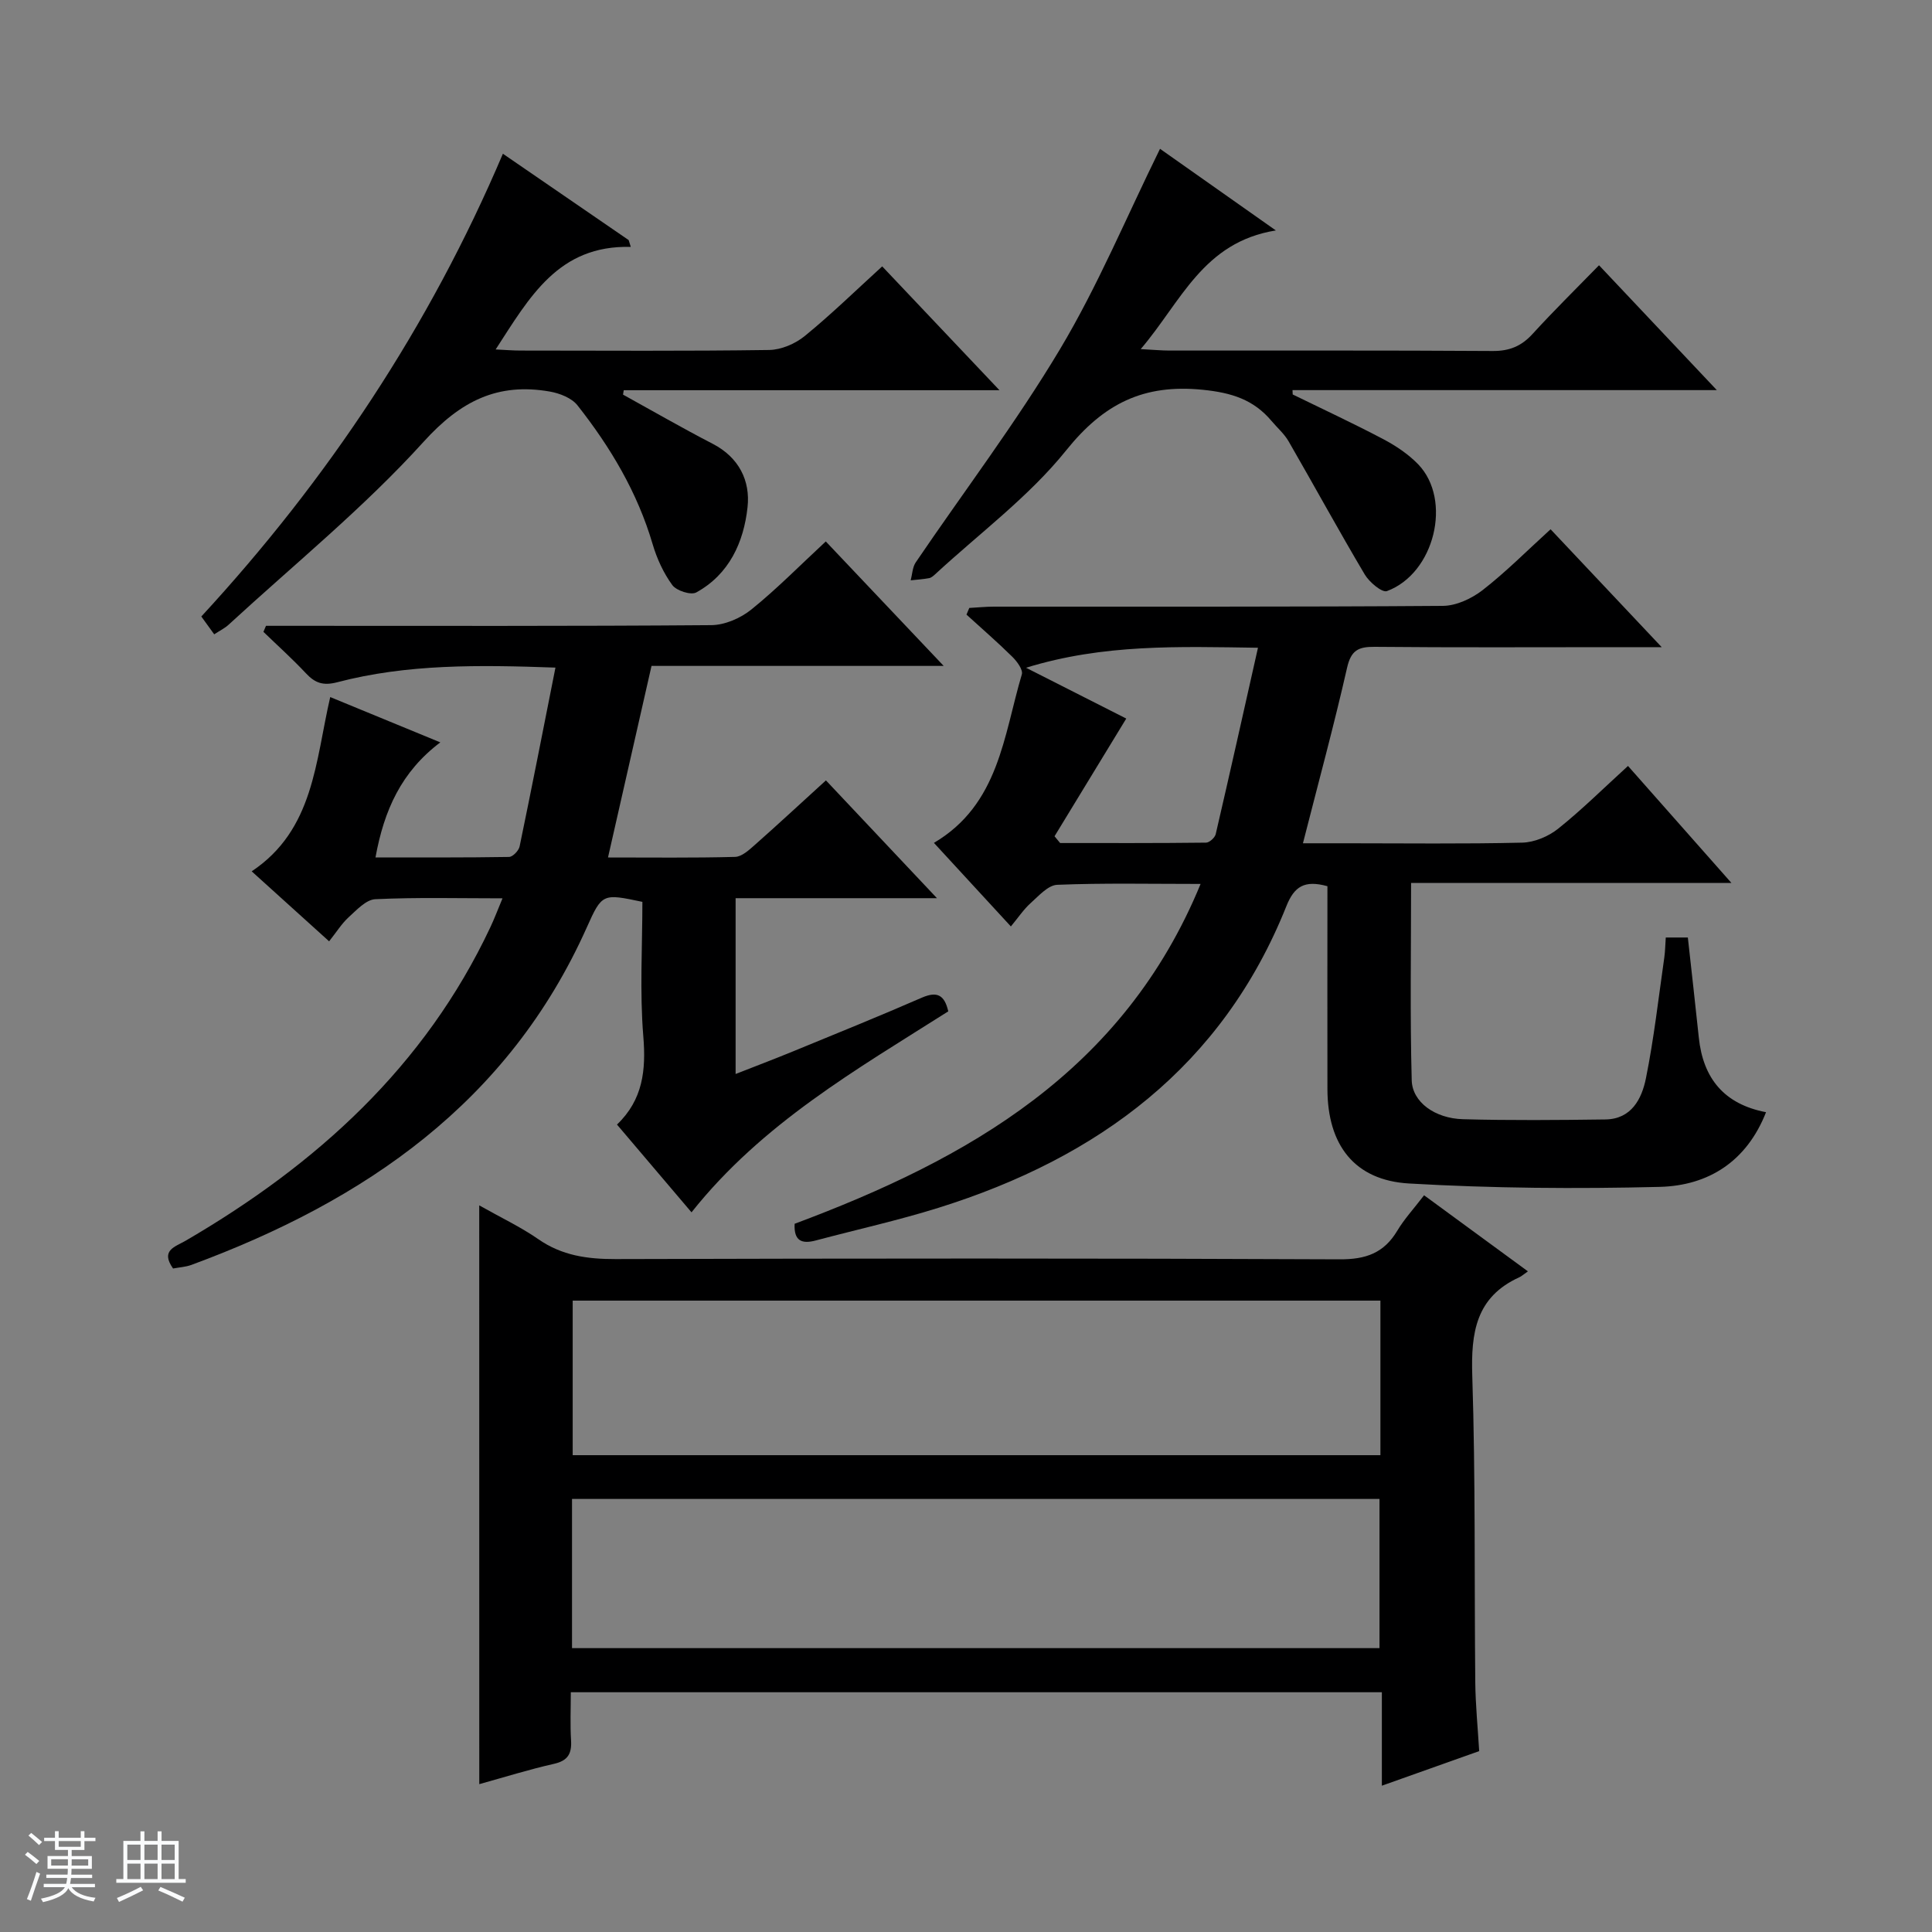 <svg enable-background="new 0 0 400 400" viewBox="0 0 400 400" xmlns="http://www.w3.org/2000/svg"><rect x="0" y="0" width="400" height="400" fill="#808080" stroke="none"/><path d="m5.17 384 .56-.58c.85.61 1.65 1.24 2.4 1.87l-.59.64c-.84-.73-1.63-1.38-2.37-1.93m1.22 9.53-.82-.34c.71-1.76 1.37-3.64 1.98-5.63.24.13.5.25.76.36-.6 1.67-1.24 3.54-1.92 5.61m-.5-13.5.57-.54c.56.44 1.31 1.06 2.26 1.87l-.64.64c-.68-.66-1.41-1.32-2.19-1.97m3.25.46h2.24v-1.36h.77v1.36h4.57v-1.36h.76v1.36h2.28v.69h-2.28v1.84h-2.64v1.26h4.18v2.64h-4.21c0 .45-.02.86-.05 1.21h4.32v.69h-4.38c-.04.34-.1.75-.19 1.22h5.15v.69h-4.82c.87 1.19 2.51 1.92 4.93 2.19-.17.31-.3.57-.37.76-2.77-.49-4.52-1.41-5.26-2.76-.56 1.26-2.3 2.23-5.24 2.9-.12-.24-.26-.48-.43-.72 2.73-.55 4.38-1.34 4.96-2.38h-4.38v-.69h4.65c.1-.38.17-.79.21-1.22h-4.32v-.69h4.4c.03-.34.05-.75.05-1.21h-4.2v-2.64h4.23v-1.26h-2.69v-1.84h-2.24zm1.46 4.46v1.29h3.45c.01-.4.02-.57.01-.53v-.32-.45h-3.46zm1.55-2.59h4.57v-1.19h-4.57zm6.11 2.59h-3.42v.77c-.01.19-.01.37-.02.53h3.44z" fill="#fafbfc"/><path d="m32.63 379.16h.82v1.98h3.54v7.89h1.46v.78h-14.37v-.78h1.46v-7.89h3.54v-1.98h.82v1.98h2.73zm-3.49 11.48.5.73c-1.61.82-3.28 1.63-5 2.41-.13-.27-.28-.55-.44-.82 1.75-.72 3.4-1.49 4.94-2.32m-2.78-5.55h2.73v-3.18h-2.73zm0 3.95h2.73v-3.2h-2.73zm3.54-3.95h2.73v-3.18h-2.73zm0 3.95h2.73v-3.2h-2.73zm7.89 4.68c-1.84-.92-3.51-1.7-5.02-2.32l.45-.73c1.89.8 3.57 1.55 5.04 2.23zm-1.62-11.81h-2.73v3.18h2.73zm-2.73 7.13h2.73v-3.2h-2.73v3.19z" fill="#fafbfc"/><g fill="#000001"><path d="m274.83 183.48c-4.76-1.32-6.87.05-8.5 4.13-13.23 33.14-38.96 52.1-71.99 62.44-8.37 2.62-16.97 4.52-25.46 6.78-2.82.75-4.55.14-4.36-3.46 35.92-13.42 68.09-31.54 84.05-70.36-10.48 0-20.09-.21-29.69.18-1.89.08-3.81 2.28-5.48 3.77-1.46 1.31-2.58 3.01-4.11 4.85-5.67-6.15-10.69-11.61-15.93-17.3 13.48-7.96 14.42-22.18 18.2-34.89.28-.95-1-2.68-1.96-3.63-3.06-3.02-6.32-5.84-9.5-8.74.19-.46.39-.92.58-1.38 1.69-.09 3.39-.27 5.08-.27 30.99-.02 61.98.07 92.97-.16 2.79-.02 5.99-1.52 8.25-3.28 4.83-3.76 9.17-8.14 14.05-12.58 7.46 7.91 14.79 15.7 23.01 24.41-4.15 0-7.06 0-9.97 0-16.49 0-32.99.09-49.48-.07-3.37-.03-4.87.73-5.69 4.32-2.71 11.92-5.92 23.72-9.14 36.35h8.92c12.16 0 24.33.16 36.48-.13 2.52-.06 5.43-1.28 7.43-2.88 4.92-3.93 9.41-8.39 14.47-13 6.98 7.9 13.86 15.68 21.41 24.22-22.53 0-44.2 0-66.32 0 0 14-.23 27.43.13 40.85.12 4.55 4.83 7.91 10.61 8.07 9.82.27 19.66.18 29.49.05 5.39-.07 7.53-4.26 8.39-8.51 1.67-8.27 2.61-16.69 3.81-25.05.18-1.28.19-2.58.3-4.11h4.57c.76 6.93 1.55 13.82 2.27 20.71.88 8.45 5.24 13.8 13.92 15.46-4.01 10.21-11.94 15.2-22 15.46-17.29.43-34.63.3-51.89-.7-11.35-.65-16.89-8-16.92-19.53-.03-13.95 0-27.92 0-42.02zm-56.5-10.34c.39.47.77.93 1.16 1.4 10.07 0 20.14.04 30.22-.08.69-.01 1.82-1.03 1.99-1.76 2.95-12.68 5.78-25.39 8.75-38.59-16.46-.23-31.97-.81-48.02 4.14 7.79 3.95 14.72 7.47 20.75 10.52-5.01 8.21-9.93 16.29-14.85 24.37z"/><path d="m99.22 249.56c4.5 2.54 8.57 4.46 12.22 6.99 4.91 3.42 10.17 4.14 16 4.13 49.97-.14 99.94-.18 149.91.05 5.43.03 9.17-1.29 11.94-5.92 1.44-2.41 3.38-4.51 5.55-7.34 7.07 5.18 14.05 10.3 21.5 15.75-.97.68-1.34 1.03-1.79 1.23-9 4.09-10.02 11.47-9.73 20.42.68 21.13.41 42.3.62 63.44.05 4.63.51 9.26.81 14.24-6.69 2.38-13.17 4.68-20.15 7.16 0-6.75 0-12.87 0-19.35-56 0-111.67 0-167.92 0 0 3.38-.15 6.67.05 9.95.17 2.77-.65 4.23-3.56 4.88-5.14 1.16-10.18 2.74-15.44 4.2-.01-40.03-.01-79.54-.01-119.83zm186.58 19.72c-56.02 0-111.57 0-167.23 0v32h167.23c0-10.75 0-21.19 0-32zm-167.37 71.95h167.18c0-10.6 0-20.82 0-30.89-55.94 0-111.48 0-167.18 0z"/><path d="m196.33 209.39c-18.93 12.01-38.54 23.19-53.16 41.61-5.13-6.04-10.15-11.96-15.43-18.17 5.37-5.14 6.03-11.25 5.45-18.27-.76-9.25-.19-18.6-.19-27.84-8.19-1.73-8.35-1.79-11.5 5.27-16.22 36.29-46 56.65-81.86 69.89-1.2.44-2.55.51-3.81.75-2.68-3.81.44-4.48 2.67-5.79 27.04-15.76 49.45-36.02 63.02-64.86.83-1.76 1.52-3.59 2.52-5.99-9.14 0-17.76-.23-26.34.18-1.9.09-3.85 2.22-5.5 3.72-1.46 1.33-2.53 3.08-4.06 5-5.74-5.19-10.75-9.72-16.03-14.49 12.91-8.61 13.17-22.78 16.26-36.08 7.52 3.09 14.81 6.1 22.79 9.38-8.06 6.09-11.63 13.99-13.42 23.82 9.49 0 18.57.05 27.65-.1.77-.01 2.01-1.3 2.19-2.17 2.52-12.15 4.9-24.32 7.42-37.03-15.95-.57-30.71-.76-45.17 3.03-2.91.76-4.59.18-6.48-1.84-2.8-2.99-5.86-5.74-8.81-8.59.18-.42.35-.83.53-1.25h5.19c29 0 58 .09 87-.14 2.8-.02 6.07-1.44 8.29-3.23 5.28-4.26 10.06-9.13 15.42-14.1 8.07 8.52 15.9 16.78 24.41 25.77-20.8 0-40.69 0-60.49 0-3.03 13.34-5.95 26.18-9.01 39.66 9.11 0 17.72.11 26.32-.12 1.39-.04 2.89-1.43 4.09-2.49 4.84-4.28 9.58-8.68 14.71-13.35 7.51 7.97 14.86 15.76 22.99 24.39-14.61 0-28.01 0-41.69 0v36.4c4.1-1.61 8.04-3.1 11.93-4.7 8.91-3.66 17.85-7.28 26.69-11.13 3.1-1.33 4.63-.54 5.41 2.86z"/><path d="m104.12 31.83c8.91 6.12 17.48 12 26.04 17.88.15.47.29.94.44 1.41-14.99-.41-20.95 10.39-27.98 21.23 2.05.1 3.59.23 5.14.23 17.16.01 34.33.13 51.49-.12 2.5-.04 5.42-1.29 7.39-2.91 5.5-4.49 10.6-9.47 16.01-14.4 7.98 8.43 15.74 16.62 24.28 25.64-26.58 0-52.18 0-77.79 0-.05.3-.1.61-.15.91 6.18 3.41 12.29 6.94 18.56 10.18 5.45 2.82 7.82 7.65 7.22 13.13-.78 7.24-3.79 13.9-10.62 17.65-1.11.61-4.11-.36-4.96-1.53-1.82-2.49-3.19-5.48-4.07-8.47-3.15-10.72-8.74-20.09-15.57-28.75-1.2-1.52-3.67-2.48-5.7-2.84-10.8-1.89-18.48 1.93-26.15 10.4-12.34 13.63-26.78 25.36-40.36 37.86-.82.76-1.88 1.26-2.99 2-.88-1.22-1.64-2.27-2.67-3.69 26.16-28.36 47.23-60.03 62.44-95.81z"/><path d="m267.64 81.67c6.26 3.06 12.59 6 18.75 9.25 2.61 1.38 5.2 3.11 7.24 5.22 7.08 7.37 3.39 22.59-6.48 26.24-1.01.37-3.66-1.86-4.6-3.45-5.4-9.1-10.47-18.4-15.76-27.56-.9-1.56-2.34-2.8-3.52-4.2-3.73-4.44-8.28-5.87-14.25-6.47-12.27-1.24-20.51 2.87-28.27 12.53-7.73 9.62-17.98 17.2-27.14 25.67-.36.33-.8.72-1.25.8-1.25.23-2.54.31-3.81.45.33-1.25.36-2.7 1.04-3.71 9.98-14.71 20.77-28.92 29.87-44.14 7.81-13.06 13.71-27.27 20.71-41.49 7.38 5.2 15.14 10.67 23.98 16.9-15.1 2.43-19.59 14.75-27.98 24.57 2.73.14 4.33.3 5.94.3 22.32.02 44.64-.06 66.96.09 3.48.02 5.94-1.02 8.24-3.54 4.35-4.77 8.96-9.3 13.75-14.21 8.28 8.77 16 16.96 24.39 25.85-29.85 0-58.85 0-87.85 0 .01.29.03.6.04.9z"/></g></svg>